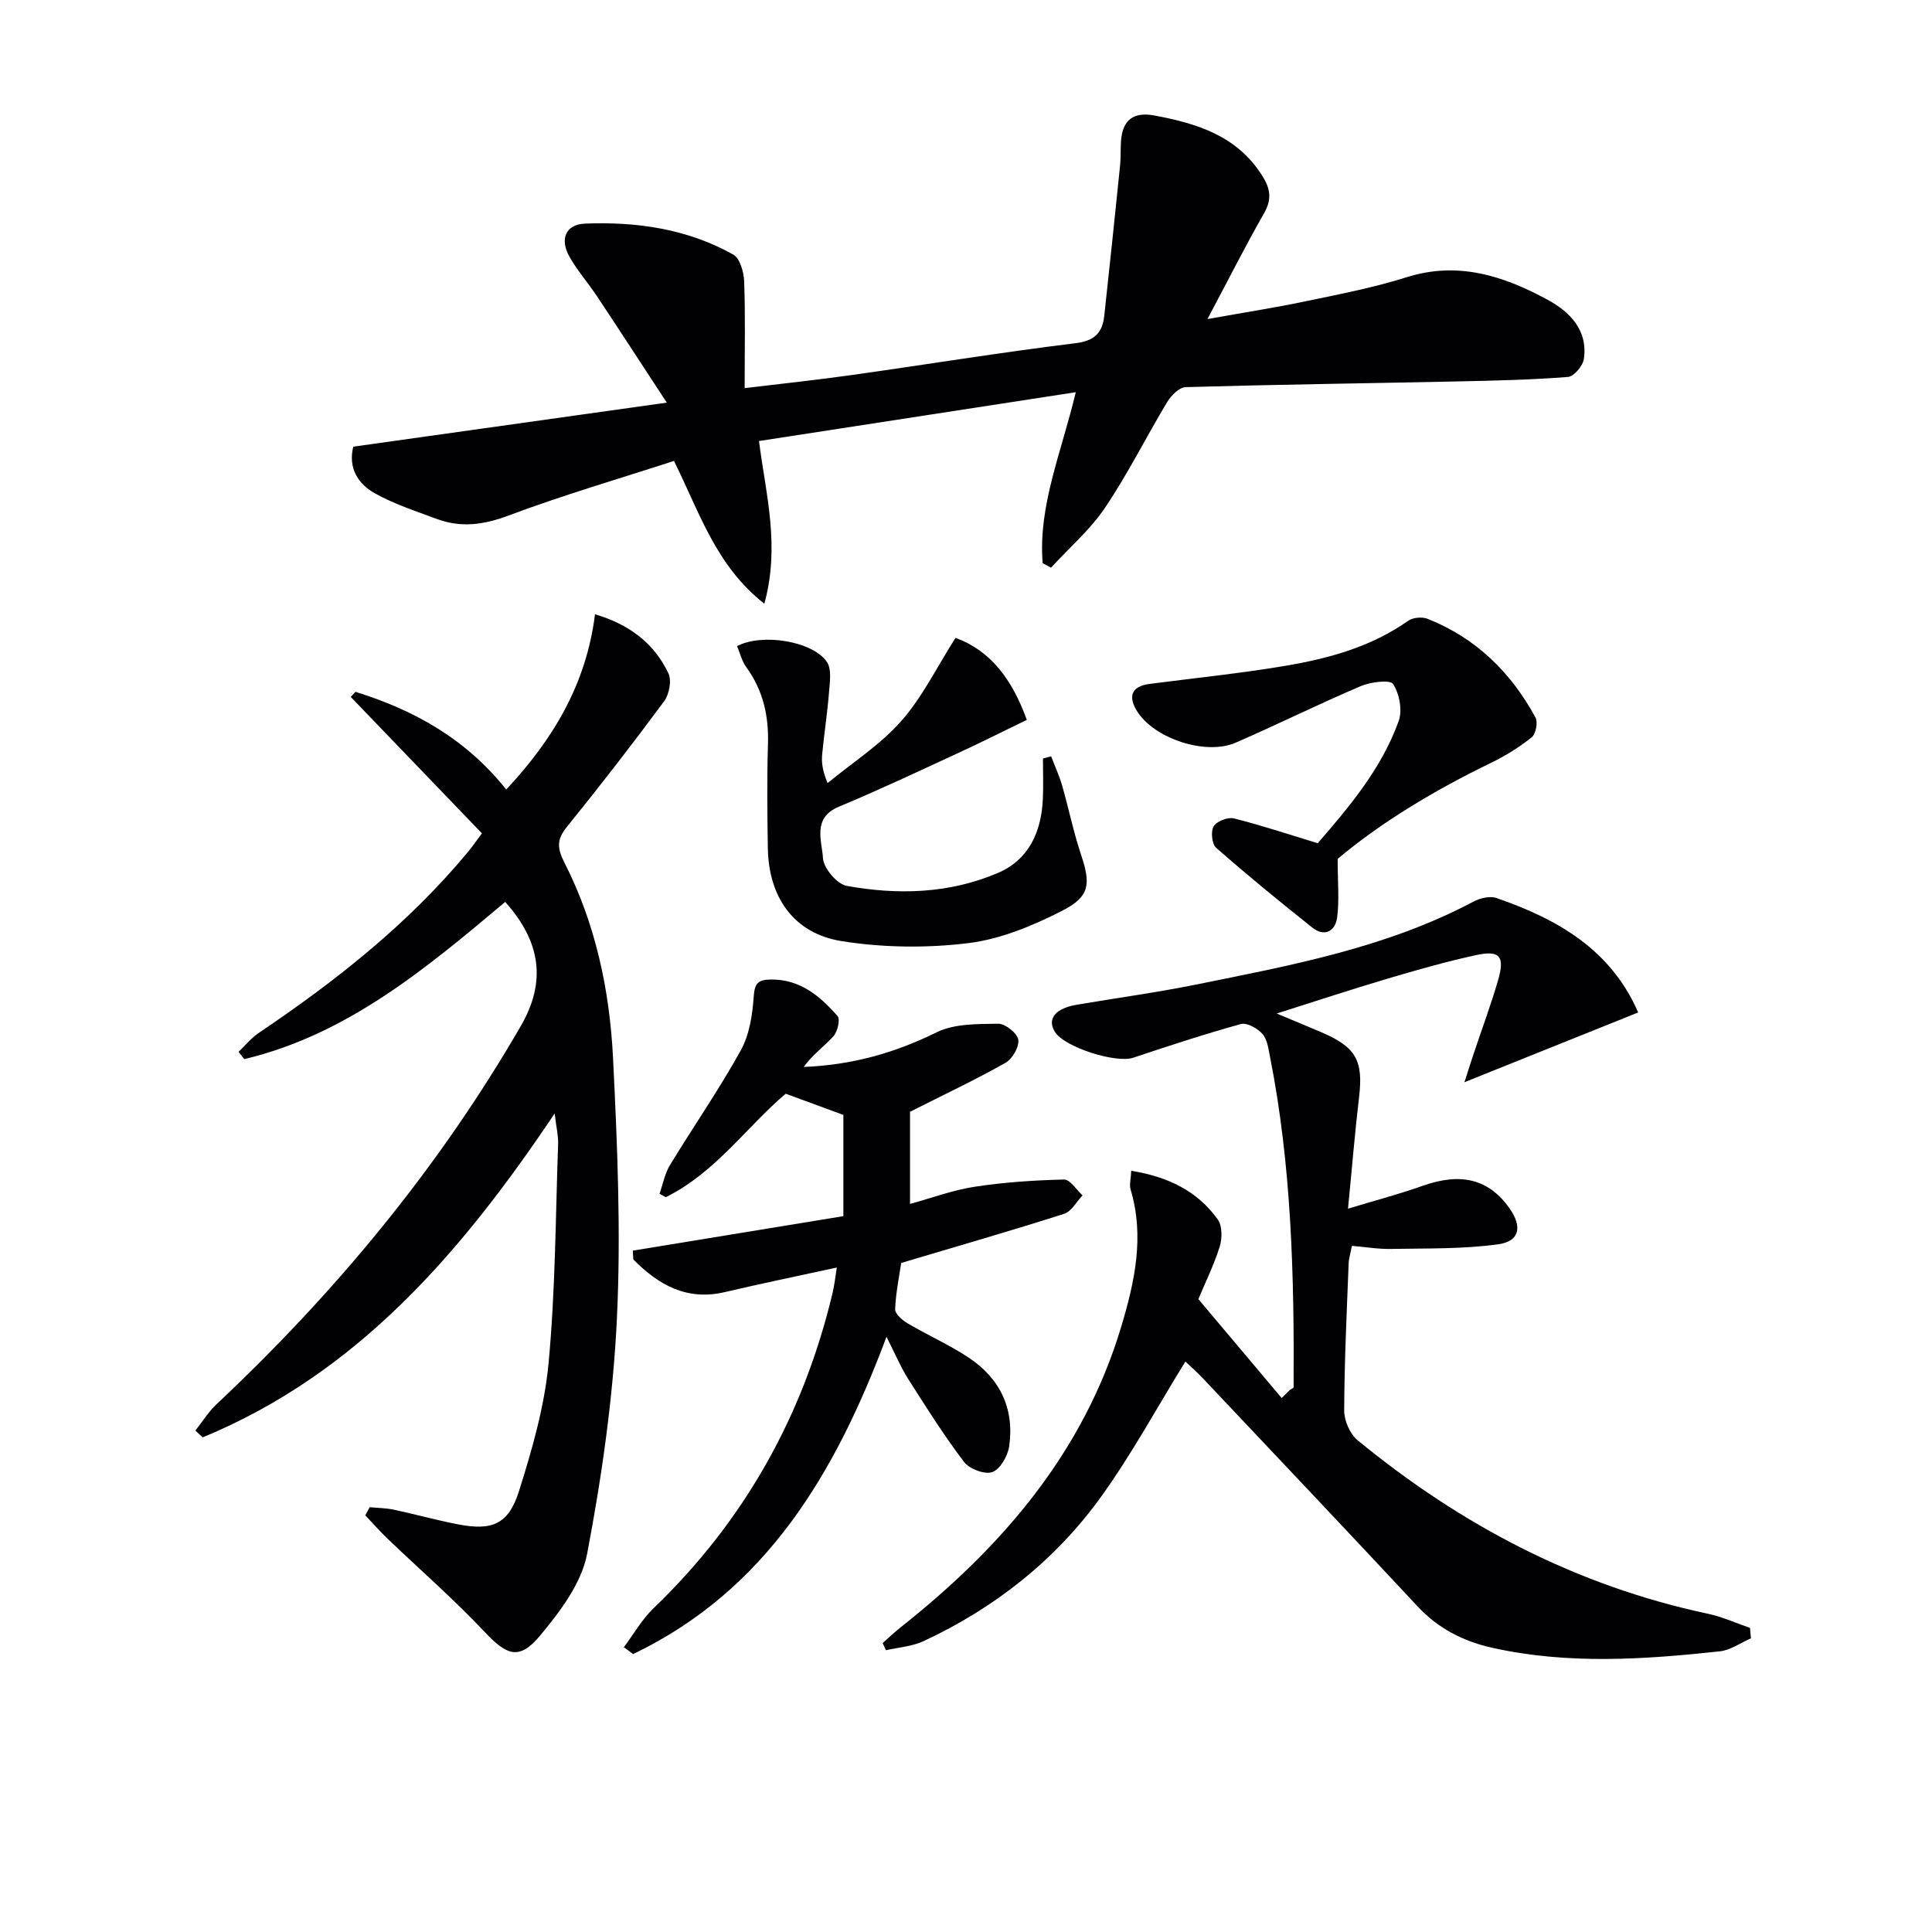 <svg enable-background="new 0 0 400 400" viewBox="0 0 400 400" xmlns="http://www.w3.org/2000/svg"><g fill="#010104"><path d="m215.87 116.6c-.95-11.92 3.87-22.84 6.86-35.4-22.11 3.41-43.74 6.74-65.59 10.11 1.43 11.16 4.4 21.66 1.11 33.69-10.08-7.94-13.37-18.83-18.71-29.57-11.46 3.72-23.04 7.1-34.31 11.33-5.13 1.92-9.83 2.54-14.83.67-4.33-1.61-8.79-3.06-12.8-5.3-3.46-1.93-5.56-5.22-4.46-9.65 21.18-2.98 42.31-5.94 64.91-9.12-5.23-7.98-9.79-15.02-14.43-22-1.84-2.77-4.06-5.3-5.7-8.17-2.05-3.62-.89-6.72 3.17-6.89 10.7-.44 21.22 1.08 30.73 6.41 1.38.78 2.18 3.62 2.25 5.54.26 7.12.1 14.25.1 22.11 7.77-.94 14.98-1.7 22.15-2.71 15.44-2.17 30.84-4.69 46.32-6.59 4.01-.49 5.6-2.17 5.99-5.7 1.13-10.39 2.22-20.78 3.28-31.18.17-1.65.06-3.33.18-4.99.32-4.38 2.59-6.1 6.98-5.27 8.84 1.67 17.08 4.21 22.28 12.49 1.7 2.71 2 4.87.35 7.76-3.85 6.74-7.35 13.69-11.71 21.89 7.68-1.38 14.09-2.37 20.42-3.7 6.98-1.46 14.03-2.82 20.81-4.96 10.62-3.36 20.05-.29 29.12 4.62 4.64 2.51 8.46 6.3 7.58 12.32-.21 1.42-2.05 3.6-3.28 3.7-7.44.59-14.92.76-22.39.92-18.93.4-37.86.65-56.79 1.19-1.31.04-2.98 1.72-3.79 3.06-4.37 7.25-8.15 14.89-12.88 21.9-3.08 4.58-7.42 8.31-11.19 12.42-.57-.31-1.15-.62-1.73-.93z"/><path d="m362.51 339.2c-2.14.93-4.22 2.45-6.44 2.69-15.73 1.7-31.48 2.76-47.15-.74-5.98-1.34-11.15-3.98-15.42-8.56-14.76-15.83-29.65-31.54-44.51-47.28-1.23-1.31-2.59-2.49-3.57-3.42-5.85 9.48-11.07 19.12-17.41 27.94-9.5 13.19-22.04 23.07-36.79 29.95-2.37 1.11-5.18 1.28-7.79 1.88-.23-.49-.46-.99-.69-1.48 1.27-1.12 2.5-2.29 3.83-3.34 20.89-16.56 37.75-36.09 45.58-62.2 2.78-9.28 4.84-18.65 1.93-28.36-.3-1.01.06-2.22.13-3.88 7.54 1.22 13.68 4.14 17.93 10.1.94 1.32.91 3.89.39 5.59-1.18 3.78-2.96 7.37-4.42 10.88 5.75 6.82 11.5 13.65 17.25 20.48.58-.57 1.16-1.15 1.74-1.72.25-.18.73-.35.73-.53.13-22.97-.42-45.89-4.91-68.52-.32-1.62-.56-3.53-1.57-4.65-1.03-1.14-3.21-2.36-4.46-2.01-7.49 2.07-14.89 4.51-22.27 6.97-3.61 1.2-14.25-2.18-16.22-5.36-1.66-2.69.08-4.86 4.59-5.62 8.18-1.39 16.42-2.51 24.55-4.15 19.69-3.98 39.5-7.62 57.54-17.2 1.36-.72 3.4-1.2 4.76-.73 12.56 4.34 23.65 10.61 29.33 23.69-12.03 4.83-23.85 9.57-35.97 14.44.49-1.53 1.18-3.73 1.91-5.91 1.68-5.04 3.54-10.03 5.03-15.13 1.48-5.07.41-6.35-4.61-5.26-6.15 1.34-12.22 3.07-18.26 4.86-7.46 2.21-14.85 4.66-22.95 7.22 3.33 1.39 6.31 2.61 9.26 3.88 7.19 3.07 8.7 5.88 7.8 13.45-.86 7.2-1.44 14.43-2.29 23.07 5.89-1.78 10.75-3.05 15.46-4.73 7.92-2.81 13.7-1.42 18 4.69 2.63 3.74 2.11 6.79-2.32 7.41-7.32 1.02-14.82.83-22.25.97-2.63.05-5.27-.4-8.08-.64-.28 1.46-.64 2.57-.68 3.69-.39 10.14-.88 20.28-.92 30.42-.01 2.08 1.2 4.84 2.79 6.15 21.38 17.56 45.27 30.12 72.52 35.91 2.97.63 5.81 1.93 8.71 2.93.06.73.13 1.44.19 2.16z"/><path d="m76.54 312.05c1.68.16 3.39.17 5.02.52 4.38.93 8.71 2.14 13.11 3 7.18 1.41 10.58.09 12.77-6.82 2.74-8.65 5.3-17.58 6.14-26.56 1.41-15.05 1.44-30.23 1.97-45.35.06-1.72-.38-3.46-.72-6.3-19.36 28.89-40.9 53.85-72.86 67.05-.51-.47-1.01-.94-1.52-1.4 1.44-1.82 2.68-3.86 4.36-5.44 24.66-23.16 46.03-48.97 63.01-78.31 5.27-9.1 4.24-17.36-3.22-25.71-16.31 13.71-32.67 27.46-54.03 32.55-.39-.5-.78-1.01-1.18-1.51 1.4-1.33 2.65-2.89 4.23-3.95 15.95-10.74 30.94-22.57 43.29-37.46.74-.89 1.39-1.84 2.87-3.82-9.03-9.39-18.1-18.82-27.16-28.25.32-.35.65-.7.97-1.05 12.08 3.74 22.82 9.68 31.22 20.22 9.76-10.43 16.58-21.89 18.38-36.28 7 2.06 12.22 5.94 15.2 12.23.71 1.5.16 4.36-.9 5.79-6.52 8.82-13.25 17.5-20.15 26.03-2.14 2.64-1.97 4.45-.45 7.43 6.43 12.63 9.33 26.36 10.03 40.35.89 17.94 1.66 35.98.81 53.9-.78 16.34-3.11 32.7-6.17 48.79-1.16 6.1-5.62 12-9.79 16.99-4.29 5.14-6.88 4.01-11.41-.8-6.37-6.77-13.42-12.9-20.14-19.34-1.6-1.53-3.06-3.21-4.59-4.82.31-.56.61-1.12.91-1.68z"/><path d="m183.54 276.76c-10.56 28.26-24.88 52.47-52.46 65.7-.64-.47-1.28-.95-1.92-1.42 2.03-2.71 3.74-5.75 6.15-8.07 18.88-18.13 31.07-40.01 37.09-65.39.37-1.56.53-3.17.85-5.15-8.07 1.76-15.64 3.31-23.16 5.08-7.95 1.87-13.78-1.52-18.97-6.76-.04-.61-.08-1.22-.11-1.82 14.41-2.36 28.82-4.72 43.6-7.14 0-6.77 0-13.85 0-20.96-3.73-1.37-7.55-2.78-11.94-4.39-8.02 6.79-14.58 16.38-24.84 21.43-.43-.24-.85-.48-1.28-.72.7-1.99 1.09-4.17 2.16-5.93 4.83-7.95 10.15-15.61 14.65-23.73 1.8-3.25 2.43-7.37 2.69-11.16.18-2.71.89-3.47 3.4-3.53 6.13-.13 10.3 3.39 13.96 7.57.59.68 0 3.23-.86 4.18-1.95 2.16-4.41 3.86-6.14 6.35 10.01-.4 18.89-2.92 27.48-7.16 3.68-1.82 8.47-1.72 12.77-1.79 1.46-.02 3.94 1.95 4.16 3.3.24 1.46-1.21 3.99-2.64 4.79-6.12 3.47-12.51 6.47-19.77 10.14v19.08c4.52-1.24 8.89-2.87 13.4-3.56 6.11-.93 12.32-1.35 18.5-1.49 1.25-.03 2.54 2.13 3.82 3.28-1.26 1.31-2.29 3.33-3.81 3.82-11.04 3.52-22.19 6.73-33.74 10.17-.4 2.78-1.12 6.16-1.25 9.57-.04.96 1.47 2.28 2.57 2.93 4.15 2.45 8.6 4.42 12.61 7.07 6.52 4.3 9.55 10.6 8.43 18.39-.29 2-1.85 4.75-3.49 5.34-1.56.56-4.76-.65-5.87-2.12-4.2-5.54-7.92-11.44-11.65-17.32-1.57-2.52-2.71-5.28-4.39-8.58z"/><path d="m217.63 156.59c.77 2.02 1.68 4 2.28 6.07 1.36 4.74 2.34 9.6 3.9 14.27 2.01 6.04 1.91 8.67-3.87 11.62-6.1 3.11-12.81 5.91-19.51 6.72-8.61 1.05-17.62.94-26.18-.42-9.95-1.59-15.13-9.14-15.28-19.3-.11-7.16-.19-14.32.03-21.47.18-5.86-1-11.16-4.5-15.96-.92-1.26-1.29-2.92-1.9-4.35 5.24-2.76 15.78-.99 18.62 3.31.99 1.5.59 4.08.43 6.14-.34 4.3-1 8.56-1.42 12.85-.16 1.63-.03 3.3 1.11 6.06 5.14-4.23 10.89-7.91 15.24-12.83 4.38-4.95 7.36-11.14 11.25-17.24 7.23 2.63 11.71 8.55 14.76 16.98-4.9 2.38-9.6 4.74-14.37 6.94-8.13 3.75-16.24 7.58-24.5 11.02-5.62 2.33-3.54 7.07-3.33 10.69.12 2.07 2.91 5.35 4.92 5.72 10.57 1.92 21.23 1.62 31.26-2.66 6.45-2.75 9.03-8.52 9.34-15.31.13-2.79.02-5.59.02-8.39.55-.15 1.13-.31 1.7-.46z"/><path d="m276.95 177.82c0 4.96.36 8.61-.11 12.15-.38 2.8-2.6 4.09-5.12 2.09-6.76-5.36-13.44-10.84-19.93-16.53-.88-.78-1.15-3.38-.52-4.44.62-1.05 2.92-1.96 4.17-1.65 5.61 1.39 11.1 3.23 17.38 5.14 6.38-7.36 13.16-15.31 16.76-25.29.8-2.23.16-5.67-1.16-7.67-.62-.95-4.65-.43-6.7.44-8.71 3.71-17.2 7.92-25.88 11.7-6.19 2.7-16.93-.83-20.46-6.57-1.81-2.94-1.2-5.09 2.61-5.59 9.37-1.22 18.78-2.18 28.08-3.74 9.02-1.52 17.81-3.93 25.49-9.34.97-.68 2.86-.85 3.98-.41 10.01 3.96 17.28 11.08 22.36 20.43.54.99.09 3.41-.77 4.1-2.56 2.06-5.42 3.84-8.38 5.27-11.86 5.74-23.03 12.51-31.8 19.91z"/></g></svg>